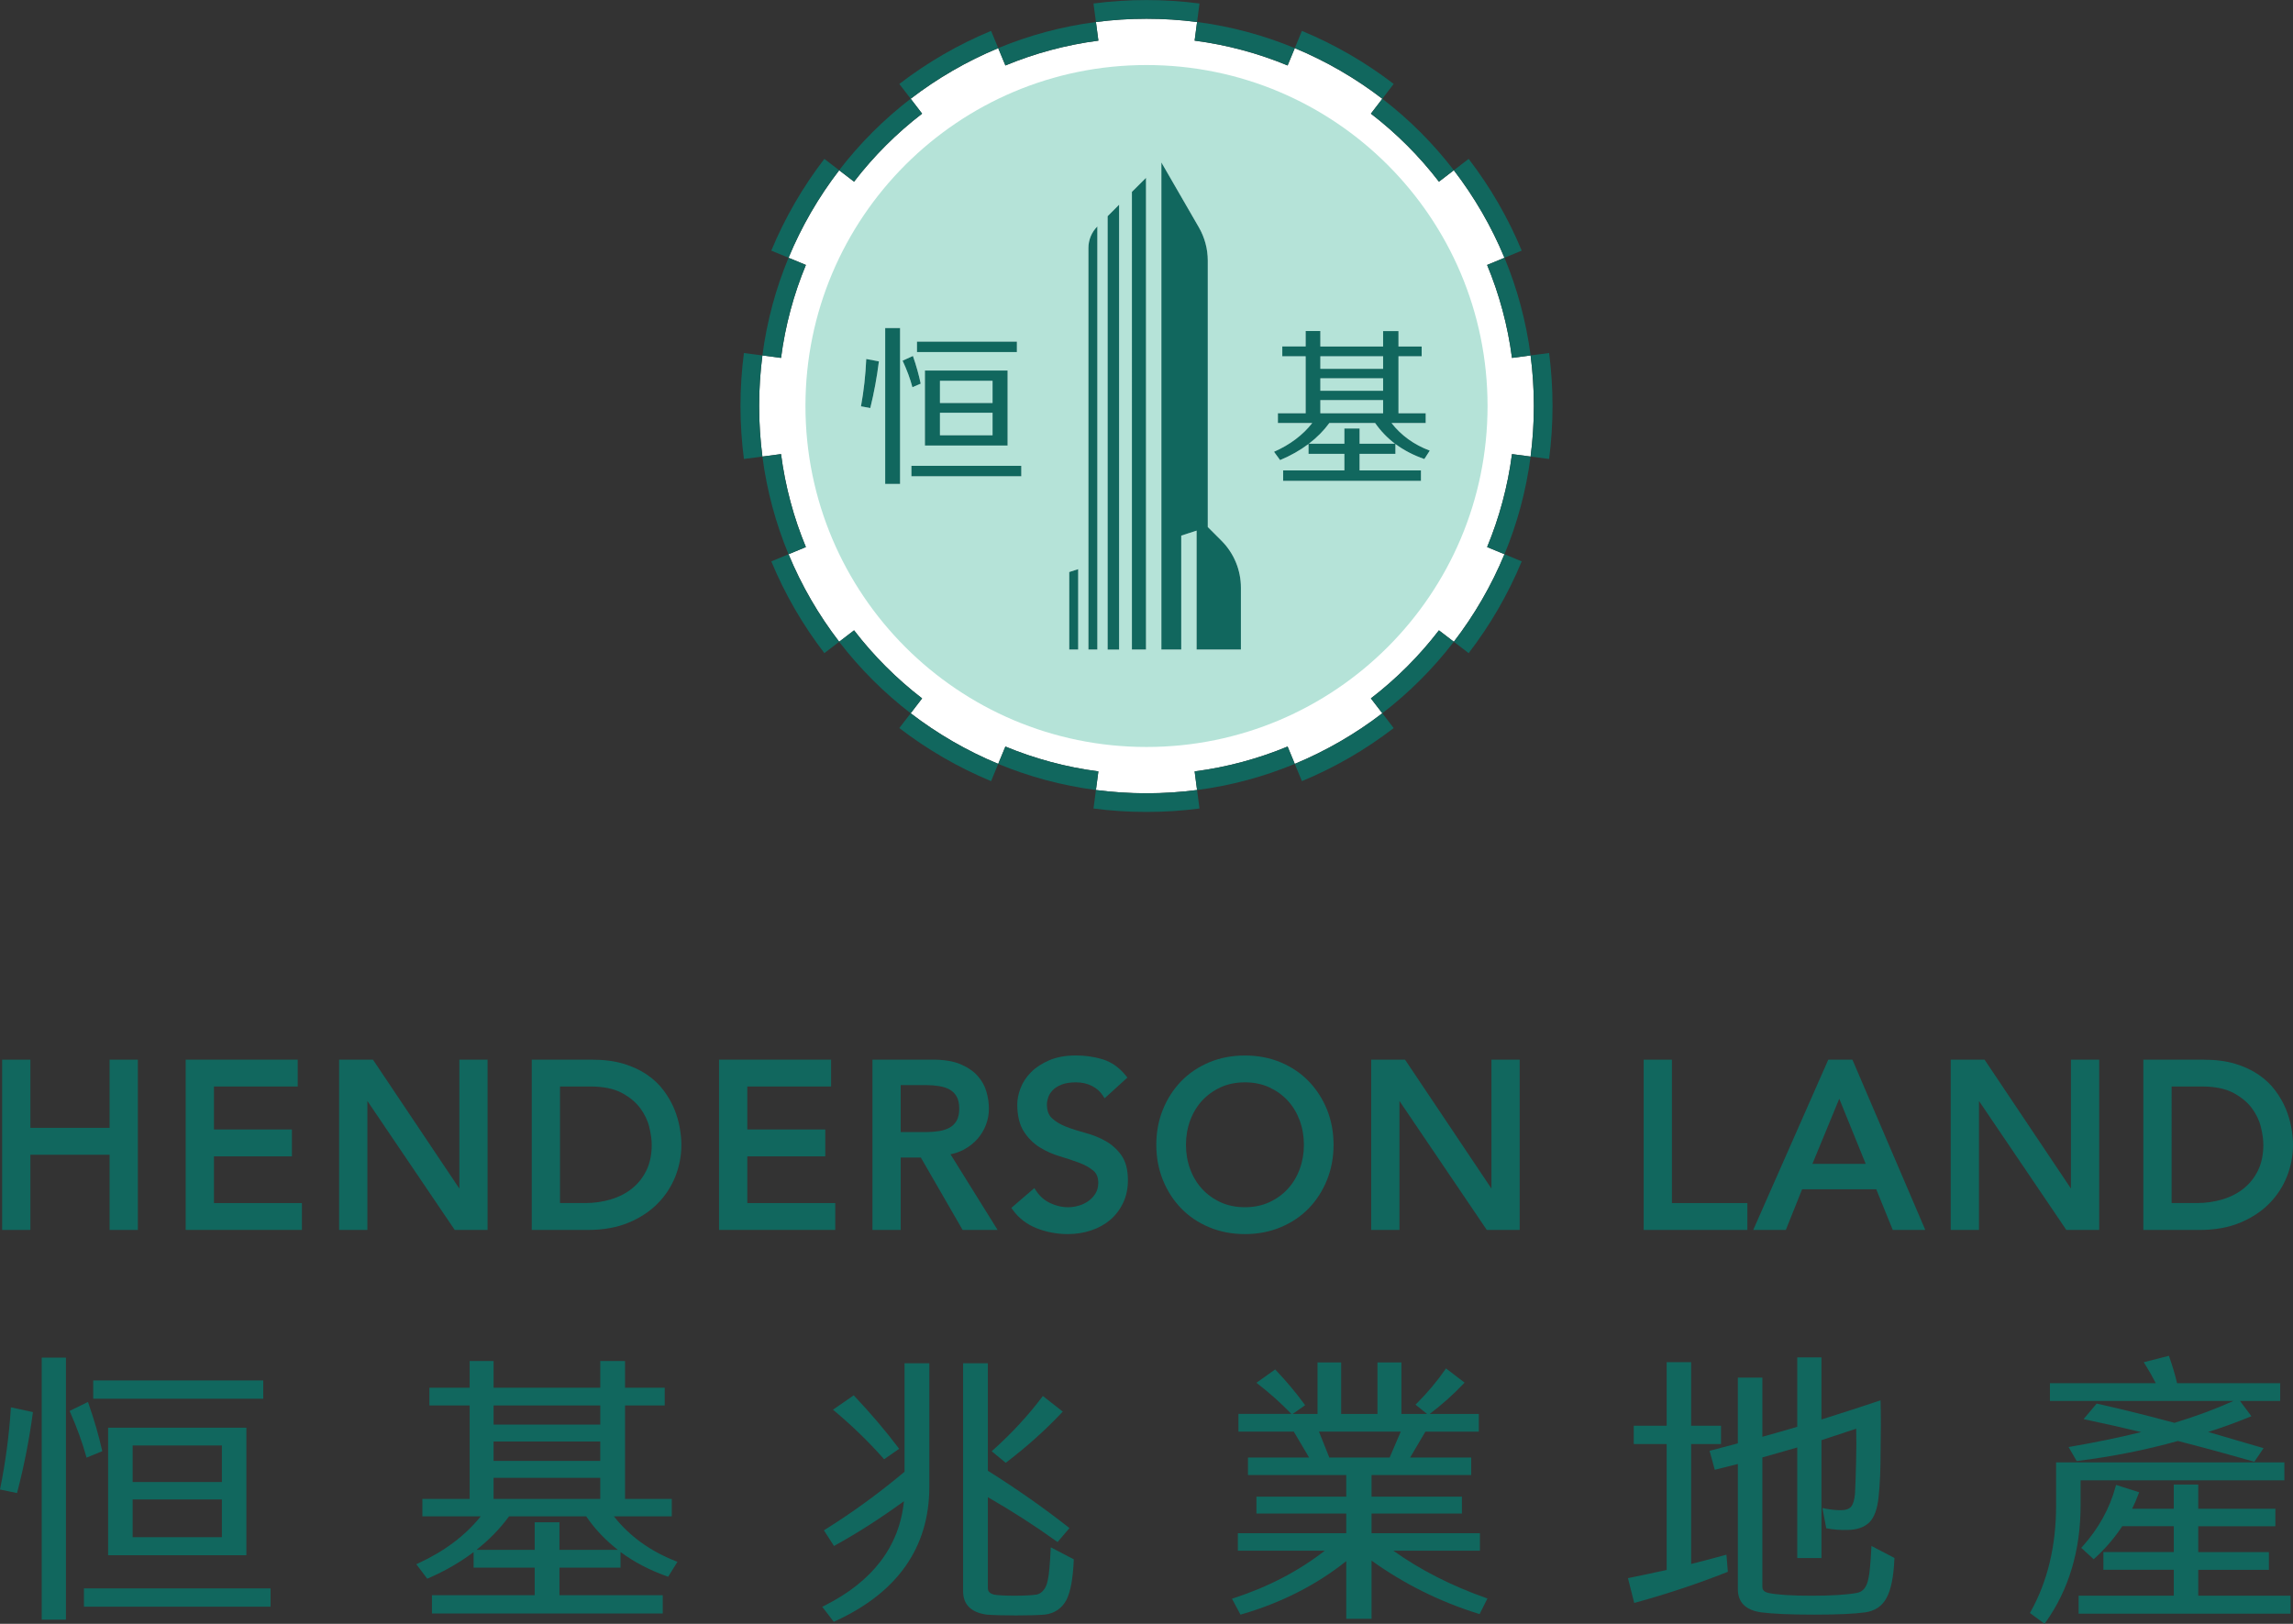 <svg xmlns="http://www.w3.org/2000/svg" xmlns:xlink="http://www.w3.org/1999/xlink" id="Layer_1" x="0px" y="0px" width="1200px" height="850px" viewBox="0 -290 1200 850" xml:space="preserve"><rect x="0" y="-290" width="1200" height="850" fill="#333333" stroke="none"/><g>	<path fill="#11675E" d="M5.627,447.767c-0.869,13.498-2.699,27.279-5.437,40.993L0,489.687l8.906,1.845l0.229-0.878  c3.431-13.167,6.119-26.831,7.979-40.613l0.117-0.888L5.7,446.673L5.627,447.767z"></path>	<path fill="#11675E" d="M128.933,457.331H56.59v66.741h72.343V457.331z M69.415,466.623h46.693v19.149H69.415V466.623z   M69.415,494.889h46.693v19.745H69.415V494.889z"></path>	<rect x="48.786" y="432.589" fill="#11675E" width="88.979" height="9.575"></rect>	<path fill="#11675E" d="M1137.964,454.784c-13.962-3.777-27.465-7.125-40.139-9.945l-0.571-0.137l-6.856,8.14l1.571,0.332  c9.536,2.011,19.13,4.177,28.593,6.451c-11.531,2.841-23.844,5.388-36.659,7.584l-1.356,0.234l4.245,7.339l0.63-0.087  c17.988-2.235,35.6-5.729,52.339-10.425c12.996,3.329,26.226,6.93,39.349,10.688l0.668,0.195l4.813-7.115l-1.264-0.371  c-9.512-2.82-18.76-5.514-27.725-8.101c7.296-2.323,14.514-4.929,21.478-7.769l1.151-0.469l-5.968-8.004h21.038v-9.291h-53.969  c-1.069-4.52-2.406-9.048-3.987-13.509l-0.288-0.829l-13.177,3.348l0.703,1.122c2.04,3.212,3.919,6.521,5.598,9.858h-55.39v9.291  h96.095C1159.412,447.562,1149.047,451.407,1137.964,454.784"></path>	<path fill="#11675E" d="M462.127,473.212l0.566,0.644l7.857-5.485l-0.61-0.8c-6.764-8.931-14.372-17.861-22.595-26.577  l-0.571-0.615l-10.844,7.525l0.961,0.81C446.057,456.424,454.548,464.661,462.127,473.212"></path>	<path fill="#11675E" d="M526.93,475.251c10.473-8.022,20.082-16.631,28.544-25.591l0.723-0.752l-10.434-8.179l-0.591,0.781  c-7.198,9.535-15.733,18.749-25.357,27.406l-0.829,0.732l7.335,6.051L526.93,475.251z"></path>	<path fill="#11675E" d="M1088.841,484.875h106.65v-9.419h-119.466v22.615c0,21.043-4.465,39.733-13.293,55.506l-0.41,0.742  l7.657,5.65l0.57-0.79c12.133-17.071,18.291-37.646,18.291-61.108V484.875z"></path>	<path fill="#11675E" d="M729.196,521.72h45.297v-9.146h-56.707v-10.307h47.284v-8.843h-47.284v-11.332h52.149v-9.135h-31.984  l7.998-13.558h27.953v-9.282h-25.684c6.544-4.986,12.444-10.248,17.52-15.625l0.728-0.762l-9.741-7.438l-0.57,0.83  c-4.168,6.002-9.087,11.849-14.621,17.393l-0.762,0.741l6.037,4.86h-13.41v-26.957h-12.527v26.957h-18.999v-26.957h-12.371v26.957  h-12.995l6.51-4.558l-0.581-0.79c-4.318-5.896-9.204-11.723-14.513-17.324l-0.571-0.615l-9.833,6.979l1.02,0.79  c6.124,4.773,11.844,9.888,16.982,15.217l0.278,0.292h-27.694v9.282h28.982l8.009,13.558H653.11v9.135h51.412v11.332h-46.986v8.843  h46.986v10.307h-56.717v9.146h45.502c-13.62,10.619-29.583,18.954-47.493,24.781l-1.088,0.352l4.445,8.325l0.742-0.205  c20.647-6.003,39.006-15.333,54.608-27.787v30.179h13.264v-30.462c16.891,12.142,35.64,21.482,55.756,27.758l0.78,0.244l4.09-8.169  l-1.02-0.361C759.272,539.933,743.07,531.646,729.196,521.72 M733.057,459.391l-5.808,13.558H695.68l-5.422-13.558H733.057z"></path>	<path fill="#11675E" d="M902.382,524.102c-5.534,1.513-11.371,3.055-17.35,4.558v-62.777h15.621v-9.575h-15.621v-33.292h-12.814  v33.292h-17.241v9.575h17.241v65.891c-6.446,1.436-12.923,2.812-19.267,4.1l-0.991,0.205l3.289,12.98l0.947-0.263  c16.631-4.598,32.574-9.917,47.386-15.792l0.659-0.254l-0.737-8.95L902.382,524.102z"></path>	<path fill="#11675E" d="M979.312,520.704c-0.391,7.672-0.883,12.806-1.449,15.295l-0.01,0.039c-0.464,2.479-1.23,4.373-2.289,5.603  c-1.039,1.21-2.299,1.903-3.87,2.187c-5.314,0.956-13.283,1.454-23.688,1.454c-10.385,0-17.949-0.488-22.478-1.444  c-2.895-0.645-3.227-2.138-3.227-3.202V472.89c6.286-1.796,12.371-3.523,18.262-5.213v57.869h12.669v-61.694  c6.3-2.04,12.356-4.051,18.173-6.013c0.137,4.705,0.117,10.629-0.053,17.666c-0.2,7.77-0.386,13.157-0.576,16.437  c-0.283,3.143-0.961,5.388-1.991,6.686c-1.079,1.249-2.908,1.884-5.456,1.884c-2.537,0-5.3-0.293-8.203-0.859l-1.4-0.282  l2.006,10.59l0.653,0.116c3.284,0.596,6.764,0.879,10.331,0.762c4.939,0,8.838-1.327,11.586-3.963  c2.596-2.615,4.226-7.125,4.836-13.4c0.688-6.217,1.039-14.338,1.039-24.098c0.19-9.78,0.19-18.232,0-25.084l-0.039-1.289  l-1.22,0.41c-9.784,3.27-19.77,6.481-29.686,9.614v-32.502h-12.669v36.328c-6.379,1.884-12.376,3.592-18.262,5.212v-30.94h-12.824  v34.396c-4.666,1.22-9.292,2.43-13.859,3.65l-0.942,0.234l2.718,9.936l0.913-0.225c3.807-0.985,7.525-1.903,11.171-2.791v65.5  c0,6.911,4.099,11,12.186,12.152c6.236,0.79,15.538,1.19,27.665,1.19c12.239,0,21.258-0.4,26.802-1.19  c5.109-0.732,8.867-3.279,11.166-7.574c2.347-4.373,3.689-11.02,4.099-20.301l0.02-0.605l-12.024-6.266L979.312,520.704z"></path>	<rect x="21.829" y="420.643" fill="#11675E" width="12.674" height="137.161"></rect>	<path fill="#11675E" d="M549.838,521.437c-0.391,7.682-0.879,12.874-1.45,15.451l-0.01,0.029c-0.448,2.469-1.22,4.294-2.308,5.484  c-1.04,1.289-2.25,2.04-3.66,2.294c-2.616,0.371-6.486,0.576-11.503,0.576c-4.919,0-8.535-0.205-10.663-0.557  c-2.918-0.751-3.26-2.274-3.26-3.338v-47.688c12.454,7.174,24.479,14.895,35.752,22.985l0.717,0.507l6.228-7.319l-0.781-0.615  c-12.991-10.18-27.085-20.058-41.915-29.378v-56.258h-12.961v119.25c0,6.998,4.089,11.127,12.225,12.298  c3.484,0.283,8.672,0.439,15.401,0.439c6.822,0,11.912-0.156,15.138-0.439c5.119-0.624,8.926-3.23,11.356-7.749  c2.128-4.373,3.367-11.098,3.776-20.565l0.02-0.614l-12.024-6.286L549.838,521.437z"></path>	<path fill="#11675E" d="M1150.413,545.272v-13.548h36.981v-9.281h-36.981v-13.538h40.368v-9.136h-40.368v-12.678h-12.811v12.678  h-21.799c1.229-2.479,2.338-5.056,3.318-7.7l0.352-0.947l-12.074-3.845l-0.258,0.966c-3.1,11.399-8.926,21.921-17.324,31.281  l-0.63,0.703l6.5,5.954l0.649-0.596c5.485-5.007,10.302-10.619,14.309-16.69h26.957v13.538h-36.83v9.281h36.83v13.548h-49.801  v9.428h110.925v-9.428h-48.313V545.272z"></path>	<path fill="#11675E" d="M45.287,472.997l8.223-3.367l-0.166-0.791c-1.694-7.516-4.031-15.587-6.959-23.971l-0.361-1.016  l-9.604,4.705l0.371,0.849c3.406,7.71,6.168,15.294,8.204,22.546L45.287,472.997z"></path>	<rect x="43.926" y="541.446" fill="#11675E" width="97.666" height="9.575"></rect>	<path fill="#11675E" d="M473.381,480.386c-13.372,11.214-27.285,21.345-41.379,30.129l-0.83,0.518l5.29,8.209l0.786-0.449  c11.727-6.472,23.757-14.201,35.811-22.976c-2.367,23.639-16.388,42.057-41.715,54.726l-1.04,0.517l6.037,7.867l0.688-0.322  c32.624-14.923,49.225-38.504,49.323-70.107v-64.886h-12.971V480.386z"></path>	<path fill="#11675E" d="M321.292,503.741h30.267v-9.136h-24.459v-48.918h20.77v-9.282h-20.77v-13.996h-12.961v13.996h-55.829  v-13.996h-12.522v13.996h-21.067v9.282h21.067v48.918H221.04v9.136h30.525c-8.028,10.033-18.994,18.281-32.624,24.547l-1.079,0.488  l5.734,7.604l0.703-0.313c8.794-3.846,16.651-8.414,23.556-13.625v8.12h31.96v14.436h-53.769v9.584h120.792v-9.584h-54.062v-14.436  h31.965v-8.179c7.037,5.231,15.124,9.467,24.205,12.697l0.732,0.264l4.846-7.817l-1.069-0.42  C340.104,521.827,329.3,513.98,321.292,503.741 M314.128,494.606h-55.829v-11.048h55.829V494.606z M314.128,474.714h-55.829v-10.16  h55.829V474.714z M258.309,445.688h55.829v10.015h-55.829V445.688z M292.777,521.271v-14.436h-12.961v14.436h-30.491  c6.627-5.222,12.342-11.059,17.061-17.529h40.397c4.568,6.695,10.131,12.522,16.578,17.529H292.777z"></path>	<polygon fill="#11675E" points="111.969,315.291 152.777,315.291 152.777,301.227 111.969,301.227 111.969,278.73 155.817,278.73   155.817,264.675 97.178,264.675 97.178,353.795 158.003,353.795 158.003,339.75 111.969,339.75  "></polygon>	<polygon fill="#11675E" points="57.351,300.378 15.904,300.378 15.904,264.685 1.113,264.685 1.113,353.805 15.904,353.805   15.904,314.443 57.351,314.443 57.351,353.805 72.143,353.805 72.143,264.685 57.351,264.685  "></polygon>	<polygon fill="#11675E" points="240.39,332.148 195.644,265.367 195.175,264.685 177.475,264.685 177.475,353.805 192.267,353.805   192.267,286.294 237.5,353.113 237.969,353.805 255.171,353.805 255.171,264.685 240.39,264.685  "></polygon>	<path fill="#11675E" d="M504.384,311.768c2.776-1.483,5.168-3.367,7.115-5.573c1.928-2.187,3.436-4.675,4.476-7.389  c1.029-2.713,1.552-5.582,1.552-8.521c0-2.801-0.42-5.739-1.269-8.745c-0.869-3.094-2.431-5.914-4.646-8.384  c-2.211-2.47-5.241-4.528-9.009-6.12c-3.748-1.562-8.525-2.361-14.211-2.361h-31.804v89.12h14.782v-37.89h10.536l21.857,37.89  h18.301l-24.64-39.587C499.914,313.73,502.242,312.909,504.384,311.768 M491.588,302.036c-2.117,0.352-4.294,0.537-6.485,0.537  H471.36v-24.566h13.742c2.191,0,4.368,0.186,6.485,0.537c2.04,0.322,3.87,0.946,5.447,1.815c1.512,0.849,2.679,2.03,3.601,3.611  c0.898,1.571,1.366,3.708,1.366,6.324s-0.468,4.753-1.366,6.325c-0.922,1.581-2.089,2.762-3.601,3.611  C495.468,301.09,493.628,301.715,491.588,302.036"></path>	<polygon fill="#11675E" points="391.087,315.291 431.895,315.291 431.895,301.227 391.087,301.227 391.087,278.73 434.93,278.73   434.93,264.675 376.306,264.675 376.306,353.795 437.121,353.795 437.121,339.75 391.087,339.75  "></polygon>	<path fill="#11675E" d="M352.837,290.412c-1.352-3.25-3.187-6.471-5.476-9.546c-2.333-3.133-5.271-5.943-8.755-8.315  c-3.479-2.392-7.627-4.333-12.347-5.739c-4.694-1.425-10.224-2.127-16.421-2.127h-31.56v89.12h29.623  c7.857,0,14.914-1.269,20.95-3.768c6.037-2.488,11.17-5.856,15.26-9.994c4.099-4.139,7.237-8.95,9.335-14.27  c2.089-5.29,3.148-10.863,3.148-16.524c0-2.742-0.303-5.768-0.878-9.027C355.136,296.951,354.164,293.662,352.837,290.412   M338.313,322.592c-1.83,3.777-4.348,6.949-7.466,9.468c-3.148,2.547-6.876,4.46-11.073,5.729  c-4.246,1.289-8.813,1.952-13.572,1.952H293.07V278.73h15.919c6.676,0,12.156,1.103,16.285,3.279  c4.133,2.205,7.413,4.88,9.731,7.993c2.328,3.134,3.938,6.481,4.778,9.937c0.859,3.553,1.289,6.676,1.289,9.311  C341.071,314.325,340.144,318.815,338.313,322.592"></path>	<path fill="#11675E" d="M578.483,307.21c-3.23-1.807-6.788-3.222-10.565-4.217c-3.621-0.977-6.998-2.04-10.033-3.23  c-2.918-1.133-5.397-2.626-7.35-4.432c-1.776-1.649-2.645-3.992-2.645-7.223c0-1.132,0.238-2.391,0.697-3.748  c0.449-1.308,1.25-2.566,2.377-3.729c1.132-1.171,2.688-2.146,4.621-2.908c1.947-0.78,4.475-1.171,7.496-1.171  c3.138,0,5.953,0.644,8.394,1.894c2.406,1.239,4.29,2.898,5.598,4.929l1.001,1.532l11.932-10.863l-0.938-1.151  c-3.431-4.197-7.477-7.008-12.044-8.403c-4.44-1.328-9.126-2.011-13.942-2.011c-5.368,0-10.049,0.849-13.913,2.499  c-3.851,1.648-7.057,3.737-9.546,6.217c-2.488,2.498-4.348,5.3-5.505,8.325c-1.161,3.017-1.752,5.905-1.752,8.579  c0,5.866,1.152,10.619,3.411,14.143c2.226,3.465,5.027,6.267,8.326,8.326c3.226,2.01,6.783,3.602,10.57,4.714  c3.611,1.073,6.998,2.216,10.106,3.367c2.947,1.112,5.427,2.499,7.384,4.119c1.752,1.454,2.591,3.543,2.591,6.402  c0,2.04-0.464,3.865-1.361,5.397c-0.927,1.562-2.157,2.938-3.646,4.012c-1.513,1.103-3.211,1.942-5.051,2.488  c-5.314,1.602-10.272,0.898-14.992-1.259c-2.996-1.366-5.494-3.523-7.422-6.422l-0.981-1.474l-12.034,10.346l0.84,1.171  c3.089,4.274,7.285,7.486,12.482,9.526c5.1,2.01,10.557,3.025,16.241,3.025c4.28,0,8.364-0.645,12.157-1.913  c3.825-1.269,7.183-3.123,9.994-5.505c2.825-2.41,5.104-5.397,6.773-8.901c1.669-3.533,2.518-7.505,2.518-11.858  c0-5.495-1.156-9.887-3.445-13.108C584.589,311.563,581.777,309.034,578.483,307.21"></path>	<path fill="#11675E" d="M684.875,275.967c-4.061-4.187-8.999-7.505-14.665-9.896c-5.675-2.372-11.961-3.572-18.7-3.572  c-6.734,0-13.03,1.2-18.705,3.572c-5.672,2.392-10.605,5.72-14.665,9.896c-4.046,4.178-7.267,9.175-9.556,14.816  c-2.299,5.681-3.455,11.878-3.455,18.466c0,6.56,1.156,12.747,3.455,18.438c2.289,5.671,5.51,10.658,9.556,14.836  c4.06,4.177,8.983,7.505,14.665,9.867c5.675,2.381,11.971,3.592,18.705,3.592c6.739,0,13.025-1.211,18.7-3.592  c5.676-2.362,10.604-5.681,14.675-9.867c4.045-4.178,7.262-9.165,9.555-14.836c2.294-5.681,3.455-11.878,3.455-18.438  c0-6.578-1.161-12.775-3.455-18.466C692.146,285.142,688.92,280.145,684.875,275.967 M680.166,321.987  c-1.459,3.963-3.559,7.438-6.247,10.355c-2.679,2.909-5.938,5.261-9.706,6.988c-3.738,1.718-8.014,2.587-12.703,2.587  c-4.695,0-8.975-0.869-12.713-2.587c-3.758-1.728-7.022-4.079-9.701-6.988c-2.68-2.908-4.778-6.393-6.237-10.355  c-1.469-3.962-2.211-8.257-2.211-12.737c0-4.499,0.742-8.784,2.211-12.766c1.459-3.953,3.558-7.447,6.237-10.355  c2.688-2.909,5.943-5.242,9.701-6.988c3.748-1.719,8.027-2.587,12.713-2.587c4.689,0,8.965,0.868,12.703,2.587  c3.758,1.746,7.027,4.079,9.706,6.988c2.688,2.918,4.788,6.412,6.247,10.355c1.469,3.981,2.21,8.267,2.21,12.766  C682.376,313.73,681.635,318.025,680.166,321.987"></path>	<polygon fill="#11675E" points="780.511,332.148 735.765,265.367 735.296,264.685 717.596,264.685 717.596,353.805   732.378,353.805 732.378,286.294 777.621,353.113 778.09,353.805 795.302,353.805 795.302,264.685 780.511,264.685  "></polygon>	<polygon fill="#11675E" points="874.979,264.685 860.188,264.685 860.188,353.805 914.455,353.805 914.455,339.75 874.979,339.75    "></polygon>	<path fill="#11675E" d="M956.805,264.675l-39.28,89.12h17.061l8.506-21.258h38.816l8.629,21.258h17.026l-38.138-89.12H956.805z   M948.499,319.215l14.049-34.083l13.836,34.083H948.499z"></path>	<polygon fill="#11675E" points="1083.79,332.148 1039.049,265.367 1038.575,264.685 1020.876,264.685 1020.876,353.805   1035.667,353.805 1035.667,286.294 1080.905,353.113 1081.374,353.805 1098.581,353.805 1098.581,264.685 1083.79,264.685  "></polygon>	<path fill="#11675E" d="M1199.116,300.222c-0.58-3.261-1.547-6.55-2.874-9.8c-1.352-3.25-3.191-6.471-5.49-9.546  c-2.317-3.133-5.256-5.943-8.745-8.315c-3.479-2.392-7.627-4.333-12.332-5.739c-4.709-1.425-10.233-2.127-16.432-2.127h-31.564  v89.12h29.627c7.853,0,14.909-1.269,20.946-3.768c6.026-2.488,11.165-5.856,15.265-9.994c4.095-4.139,7.232-8.95,9.331-14.27  c2.089-5.29,3.152-10.863,3.152-16.524C1200,306.497,1199.697,303.482,1199.116,300.222 M1181.729,322.592  c-1.829,3.777-4.348,6.949-7.466,9.468c-3.148,2.547-6.877,4.46-11.073,5.729c-4.251,1.289-8.818,1.952-13.571,1.952h-13.138  V278.73h15.924c6.676,0,12.151,1.103,16.28,3.279c4.129,2.205,7.408,4.88,9.735,7.993c2.328,3.134,3.938,6.481,4.778,9.937  c0.858,3.553,1.288,6.676,1.288,9.311C1184.477,314.325,1183.544,318.815,1181.729,322.592"></path>	<path fill="#FFFFFF" d="M787.338,0.114l-9.077-3.757c6.358-15.314,10.795-31.643,13.015-48.665l9.731,1.298  c1.132-8.667,1.713-17.5,1.713-26.46s-0.581-17.803-1.713-26.47l-9.731,1.298c-2.22-17.022-6.656-33.351-13.015-48.665l9.077-3.757  c-6.837-16.475-15.782-31.867-26.499-45.814l-7.794,5.983c-10.263-13.372-22.248-25.337-35.609-35.605l5.978-7.789  c-13.942-10.716-29.334-19.667-45.814-26.499l-3.758,9.067c-15.323-6.354-31.643-10.785-48.654-13l1.278-9.741  c-8.667-1.132-17.5-1.708-26.465-1.708s-17.803,0.576-26.465,1.708l1.288,9.741c-17.021,2.215-33.341,6.646-48.664,13l-3.758-9.067  c-16.48,6.842-31.872,15.782-45.814,26.489l5.978,7.798c-13.361,10.268-25.347,22.244-35.609,35.605l-7.784-5.983  c-10.727,13.947-19.672,29.339-26.509,45.814l9.077,3.757c-6.359,15.314-10.795,31.643-13.005,48.665l-9.741-1.298  c-1.132,8.667-1.713,17.51-1.713,26.47s0.581,17.793,1.713,26.46l9.741-1.298c2.21,17.022,6.646,33.351,13.005,48.665l-9.077,3.757  c6.837,16.475,15.782,31.867,26.509,45.814l7.784-5.973c10.272,13.362,22.248,25.337,35.609,35.615l-5.978,7.788  c13.952,10.707,29.334,19.657,45.814,26.489l3.758-9.067c15.323,6.354,31.643,10.795,48.664,13.011l-1.288,9.741  c8.662,1.122,17.5,1.708,26.465,1.708s17.803-0.586,26.465-1.708l-1.278-9.741c17.012-2.216,33.331-6.656,48.654-13.011  l3.758,9.067c16.48-6.842,31.872-15.782,45.814-26.489l-5.978-7.788c13.361-10.268,25.347-22.253,35.609-35.615l7.794,5.973  C771.556,31.991,780.501,16.599,787.338,0.114"></path>	<path fill="#B5E3D8" d="M600-255.955c-98.578,0-178.48,79.906-178.48,178.465c0,98.579,79.902,178.495,178.48,178.495  c98.573,0,178.48-79.916,178.48-178.495C778.48-176.049,698.573-255.955,600-255.955 M479.876-111.201h52.3v5.485h-52.3V-111.201z   M527.311-56.768h-43.277v-39.295h43.277V-56.768z M455.451-76.416l-4.871-0.888c1.479-8.189,2.391-16.456,2.743-24.771l6.632,1.24  C458.896-92.413,457.398-84.263,455.451-76.416 M471.019-36.682h-7.784v-81.596h7.784V-36.682z M472.351-101.207l5.397-2.479  c1.776,5.076,3.129,9.917,4.075,14.514l-4.333,1.864C476.299-91.779,474.591-96.405,472.351-101.207 M534.475-40.664h-57.517  v-5.495h57.517V-40.664z M564.248,49.998h-4.685V9.425l4.685-1.522V49.998z M574.281,49.998h-4.685v-210.167  c0-4.255,1.688-8.315,4.685-11.331V49.998z M585.667,49.998h-6.017v-226.837l6.017-6.042V49.998z M599.741,49.998h-7.379v-239.555  l7.379-7.379V49.998z M649.411,49.998h-23.195v-62.231l-8.037,2.606v59.625h-10.405v-254.956l19.643,34.024  c3.046,5.251,4.646,11.253,4.646,17.325v139.483l7.184,7.184c6.51,6.5,10.165,15.324,10.165,24.528V49.998z M743.641-43.758v5.485  h-72.123v-5.485h32.033v-8.677h-18.759v-5.124c-4.31,3.241-9.263,6.032-14.87,8.404l-3.191-4.333  c8.379-3.719,15.056-8.735,19.999-15.041h-17.959v-5.154h14.514v-29.808h-12.215v-5.144h12.215v-8.052h7.706v8.052h32.833v-8.052  h8.042v8.052h12.127v5.144h-12.127v29.808h14.255v5.154h-17.881c5.075,6.471,11.742,11.292,19.999,14.406l-2.83,4.432  c-5.725-2.011-10.761-4.636-15.129-7.877v5.124h-18.759v8.677h32.12V-43.758z"></path>	<rect x="491.91" y="-90.666" fill="#B5E3D8" width="27.523" height="11.595"></rect>	<rect x="491.91" y="-73.937" fill="#B5E3D8" width="27.523" height="11.771"></rect>	<rect x="690.99" y="-91.993" fill="#B5E3D8" width="32.833" height="6.539"></rect>	<rect x="690.99" y="-103.491" fill="#B5E3D8" width="32.833" height="6.54"></rect>	<rect x="690.99" y="-80.574" fill="#B5E3D8" width="32.833" height="6.9"></rect>	<path fill="#B5E3D8" d="M711.521-57.745h18.495c-4.016-3.074-7.467-6.666-10.351-10.785H695.68  c-2.953,3.992-6.52,7.603-10.707,10.785h18.588v-7.974h7.96V-57.745L711.521-57.745z"></path>	<path fill="#11675E" d="M690.99-108.635h32.833v-8.062h8.052v8.062h12.127v5.144h-12.127v29.817h14.245v5.125h-17.881  c5.075,6.5,11.742,11.312,20.009,14.425l-2.84,4.422c-5.715-2.001-10.761-4.626-15.129-7.877v5.144h-18.759v8.667h32.12v5.495  h-72.123v-5.495h32.033v-8.667h-18.759v-5.144c-4.31,3.25-9.263,6.052-14.87,8.423l-3.182-4.353  c8.379-3.709,15.046-8.726,20.004-15.05h-17.974v-5.125h14.523v-29.827h-12.225v-5.134h12.225v-8.062h7.696V-108.635  L690.99-108.635z M711.521-65.709v7.964h18.495c-4.016-3.064-7.467-6.666-10.36-10.804h-23.98  c-2.948,4.021-6.515,7.623-10.702,10.804h18.578v-7.964H711.521z M723.823-103.491H690.99v6.54h32.833V-103.491z M723.823-91.993  H690.99v6.539h32.833V-91.993z M723.823-80.574H690.99v6.9h32.833V-80.574z M607.783,50.008v-254.985l19.643,34.024  c3.036,5.271,4.646,11.263,4.646,17.344v139.473l7.174,7.184c6.51,6.51,10.165,15.333,10.165,24.538v32.413h-23.195v-62.241  l-8.027,2.606v59.635h-10.405V50.008z M599.741,50.008v-246.934l-7.379,7.359V50.008H599.741z M574.281,50.008V-171.48  c-2.996,2.986-4.685,7.066-4.685,11.312V50.008H574.281z M585.667,50.008v-232.879l-6.017,6.042V50.018h6.017V50.008z   M564.248,50.008V7.912l-4.685,1.513v40.583H564.248z M453.333-102.085l6.632,1.24c-1.069,8.442-2.567,16.582-4.514,24.43  l-4.871-0.888C452.064-85.503,452.972-93.76,453.333-102.085 M463.245-118.278h7.789v81.586h-7.789V-118.278z M472.351-101.197  l5.407-2.479c1.767,5.076,3.119,9.907,4.065,14.504l-4.333,1.864C476.309-91.788,474.591-96.415,472.351-101.197 M476.958-46.159  h57.517v5.485h-57.517V-46.159z M479.876-111.192h52.3v5.485h-52.3V-111.192z M527.311-56.768h-43.277v-39.295h43.277V-56.768z   M491.91-79.071h27.523v-11.595H491.91V-79.071z M519.434-73.937H491.91v11.771h27.523V-73.937z"></path>	<path fill="#11675E" d="M760.829-200.888l-7.784,5.983c-10.272-13.372-22.248-25.337-35.609-35.605l5.978-7.788  C737.453-227.524,750.034-214.933,760.829-200.888"></path>	<path fill="#11675E" d="M796.361-158.812l-9.023,3.738c-6.837-16.475-15.782-31.867-26.499-45.814l7.749-5.944  C779.822-192.211,789.197-176.097,796.361-158.812"></path>	<path fill="#11675E" d="M801.007-103.949l-9.731,1.289c-2.22-17.002-6.656-33.331-13.015-48.646l9.077-3.757  C794.014-138.979,798.68-121.82,801.007-103.949"></path>	<path fill="#11675E" d="M760.829,45.928c-10.795,14.045-23.376,26.636-37.416,37.421l-5.987-7.779  c13.371-10.268,25.347-22.253,35.609-35.615L760.829,45.928z"></path>	<path fill="#11675E" d="M729.357,91.109c-14.621,11.244-30.74,20.613-48.021,27.768l-3.738-9.009  c16.48-6.852,31.872-15.782,45.814-26.509L729.357,91.109z"></path>	<path fill="#11675E" d="M677.599,109.858c-16.104,6.677-33.253,11.352-51.134,13.675l-1.278-9.741  c17.012-2.216,33.331-6.656,48.654-13.011L677.599,109.858z"></path>	<path fill="#11675E" d="M482.564,75.571l-5.978,7.788c-14.04-10.794-26.636-23.385-37.431-37.43l7.799-5.983  C457.218,53.307,469.203,65.302,482.564,75.571"></path>	<path fill="#11675E" d="M439.171,45.928l-7.75,5.954c-11.234-14.621-20.609-30.744-27.773-48.03l9.014-3.738  C419.489,16.609,428.435,31.991,439.171,45.928"></path>	<path fill="#11675E" d="M421.739-3.643l-9.077,3.757c-6.676-16.094-11.341-33.243-13.669-51.124l9.741-1.279  C410.944-35.286,415.38-18.958,421.739-3.643"></path>	<path fill="#11675E" d="M482.564-230.52c-13.361,10.258-25.347,22.253-35.609,35.605l-7.799-5.983  c10.795-14.035,23.391-26.636,37.431-37.43L482.564-230.52z"></path>	<path fill="#11675E" d="M522.401-264.817c-16.48,6.842-31.872,15.782-45.814,26.489l-5.944-7.73  c14.621-11.234,30.75-20.613,48.021-27.777L522.401-264.817z"></path>	<path fill="#11675E" d="M574.813-268.741c-17.012,2.215-33.331,6.646-48.654,13l-3.768-9.077  c16.114-6.676,33.263-11.332,51.144-13.665L574.813-268.741z"></path>	<path fill="#11675E" d="M796.361,3.852c-7.164,17.286-16.539,33.409-27.773,48.03l-7.749-5.954  c10.717-13.947,19.662-29.339,26.499-45.814L796.361,3.852z"></path>	<path fill="#11675E" d="M439.161-200.888c-10.727,13.947-19.672,29.33-26.499,45.814l-9.023-3.729  c7.164-17.285,16.539-33.409,27.773-48.03L439.161-200.888z"></path>	<path fill="#11675E" d="M801.007-51.01c-2.327,17.871-6.993,35.03-13.669,51.124l-9.077-3.757  c6.358-15.314,10.795-31.643,13.015-48.655L801.007-51.01z"></path>	<path fill="#11675E" d="M421.739-151.306c-6.359,15.314-10.795,31.633-13.005,48.646l-9.741-1.289  c2.328-17.871,6.993-35.03,13.669-51.114L421.739-151.306z"></path>	<path fill="#11675E" d="M812.48-77.48c0,9.399-0.605,18.652-1.787,27.729l-9.687-1.269c1.132-8.667,1.713-17.51,1.713-26.46  c0-8.97-0.581-17.803-1.713-26.47l9.687-1.269C811.875-96.141,812.48-86.888,812.48-77.48"></path>	<path fill="#11675E" d="M729.357-246.068l-5.944,7.75c-13.952-10.727-29.334-19.667-45.814-26.509l3.738-8.999  C698.607-266.662,714.736-257.302,729.357-246.068"></path>	<path fill="#11675E" d="M522.401,109.858l-3.738,9.028c-17.271-7.174-33.399-16.543-48.021-27.787l5.944-7.73  C490.539,94.075,505.921,103.016,522.401,109.858"></path>	<path fill="#11675E" d="M677.599-264.817l-3.758,9.067c-15.323-6.354-31.643-10.785-48.654-13l1.278-9.741  C644.346-276.159,661.494-271.493,677.599-264.817"></path>	<path fill="#11675E" d="M574.813,113.791l-1.278,9.741c-17.881-2.333-35.029-6.988-51.144-13.675l3.758-9.067  C541.492,107.135,557.792,111.575,574.813,113.791"></path>	<path fill="#11675E" d="M627.733-288.164l-1.269,9.682c-8.667-1.132-17.5-1.718-26.465-1.718c-8.975,0-17.813,0.586-26.465,1.718  l-1.278-9.682c9.081-1.191,18.339-1.806,27.743-1.806C609.395-289.96,618.662-289.355,627.733-288.164"></path>	<path fill="#11675E" d="M627.733,133.214c-9.071,1.191-18.339,1.796-27.733,1.796c-9.404,0-18.662-0.604-27.743-1.796l1.278-9.682  c8.652,1.122,17.49,1.718,26.465,1.718c8.965,0,17.803-0.596,26.465-1.718L627.733,133.214z"></path>	<path fill="#11675E" d="M397.28-77.48c0,8.96,0.581,17.793,1.713,26.46l-9.677,1.269c-1.181-9.077-1.796-18.33-1.796-27.729  c0-9.409,0.615-18.662,1.796-27.739l9.677,1.279C397.861-95.282,397.28-86.449,397.28-77.48"></path></g></svg>